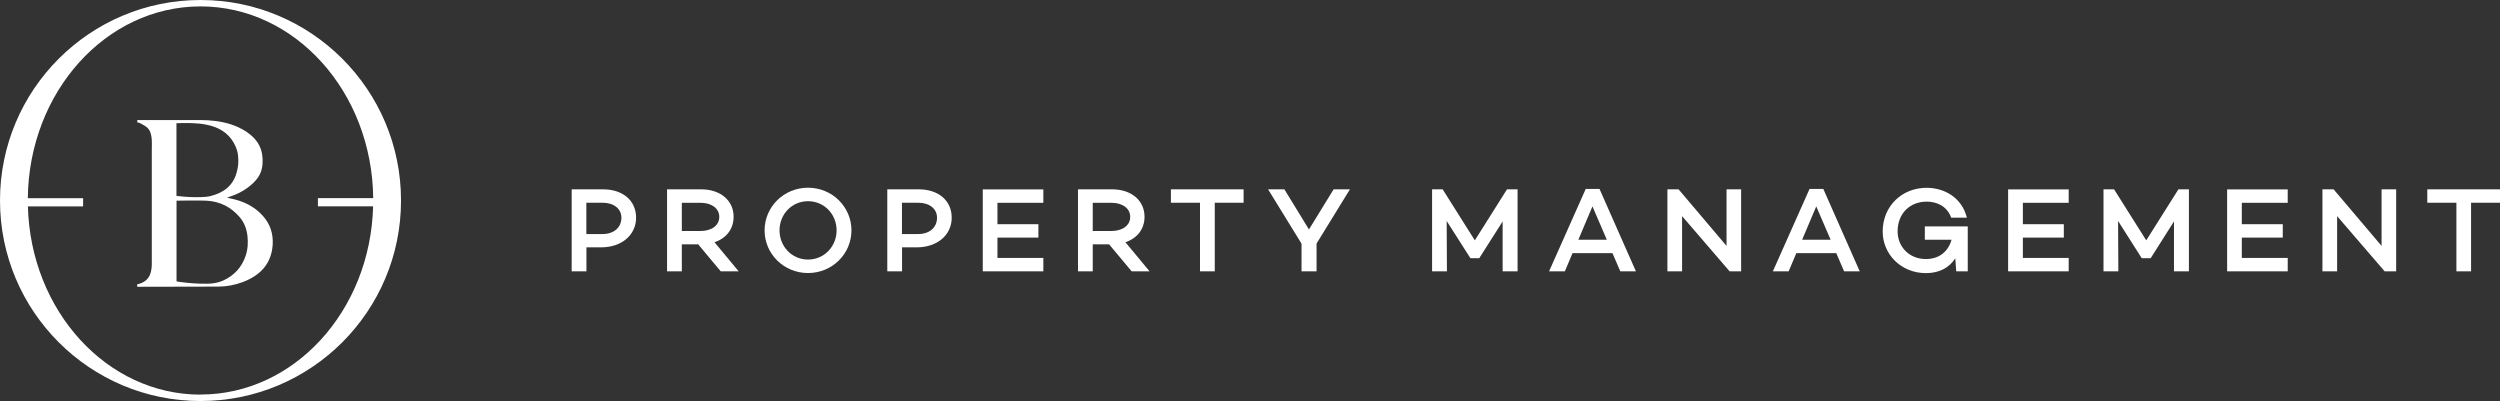 <?xml version="1.0" encoding="UTF-8"?><svg id="Layer_2" xmlns="http://www.w3.org/2000/svg" xmlns:xlink="http://www.w3.org/1999/xlink" viewBox="0 0 293 47"><rect x="0" y="0" width="293" height="47" fill="#333333" stroke="none"/><defs><style>.cls-1,.cls-2{fill:none;}.cls-3{clip-path:url(#clippath);}.cls-4{fill:#fff;}.cls-2{clip-rule:evenodd;}.cls-5{clip-path:url(#clippath-1);}.cls-6{clip-path:url(#clippath-4);}.cls-7{clip-path:url(#clippath-3);}.cls-8{clip-path:url(#clippath-2);}.cls-9{clip-path:url(#clippath-7);}.cls-10{clip-path:url(#clippath-8);}.cls-11{clip-path:url(#clippath-6);}.cls-12{clip-path:url(#clippath-5);}.cls-13{clip-path:url(#clippath-9);}.cls-14{clip-path:url(#clippath-20);}.cls-15{clip-path:url(#clippath-21);}.cls-16{clip-path:url(#clippath-24);}.cls-17{clip-path:url(#clippath-23);}.cls-18{clip-path:url(#clippath-22);}.cls-19{clip-path:url(#clippath-25);}.cls-20{clip-path:url(#clippath-27);}.cls-21{clip-path:url(#clippath-28);}.cls-22{clip-path:url(#clippath-26);}.cls-23{clip-path:url(#clippath-29);}.cls-24{clip-path:url(#clippath-34);}.cls-25{clip-path:url(#clippath-35);}.cls-26{clip-path:url(#clippath-36);}.cls-27{clip-path:url(#clippath-37);}.cls-28{clip-path:url(#clippath-39);}.cls-29{clip-path:url(#clippath-33);}.cls-30{clip-path:url(#clippath-32);}.cls-31{clip-path:url(#clippath-30);}.cls-32{clip-path:url(#clippath-38);}.cls-33{clip-path:url(#clippath-31);}.cls-34{clip-path:url(#clippath-14);}.cls-35{clip-path:url(#clippath-13);}.cls-36{clip-path:url(#clippath-12);}.cls-37{clip-path:url(#clippath-10);}.cls-38{clip-path:url(#clippath-15);}.cls-39{clip-path:url(#clippath-17);}.cls-40{clip-path:url(#clippath-16);}.cls-41{clip-path:url(#clippath-19);}.cls-42{clip-path:url(#clippath-11);}.cls-43{clip-path:url(#clippath-18);}</style><clipPath id="clippath"><path class="cls-1" d="m70.62,27.43c1.32,0,2.21-.76,2.21-1.92,0-1.04-.89-1.75-2.21-1.75h-1.9v3.67h1.9Zm.06-5.24c2.33,0,3.87,1.33,3.87,3.32s-1.64,3.48-4.11,3.48h-1.71v2.81h-1.73v-9.61h3.68Z"/></clipPath><clipPath id="clippath-1"><rect class="cls-1" x="-43" y="-28" width="1600" height="948"/></clipPath><clipPath id="clippath-2"><path class="cls-1" d="m82.14,27.07c1.21,0,2.16-.62,2.16-1.65s-.95-1.65-2.16-1.65h-2.23v3.3h2.23Zm-2.23,1.57v3.16h-1.73v-9.61h4.01c2.2,0,3.79,1.27,3.79,3.22,0,1.45-.88,2.53-2.24,2.98l2.83,3.41h-2.1l-2.64-3.16h-1.93Z"/></clipPath><clipPath id="clippath-3"><rect class="cls-1" x="-43" y="-28" width="1600" height="948"/></clipPath><clipPath id="clippath-4"><path class="cls-1" d="m98.05,27c0-1.88-1.44-3.42-3.35-3.42s-3.34,1.54-3.34,3.42,1.44,3.42,3.34,3.42,3.35-1.54,3.35-3.42Zm1.74,0c0,2.77-2.27,5-5.09,5s-5.09-2.23-5.09-5,2.27-5,5.09-5,5.09,2.23,5.09,5Z"/></clipPath><clipPath id="clippath-5"><rect class="cls-1" x="-43" y="-28" width="1600" height="948"/></clipPath><clipPath id="clippath-6"><path class="cls-1" d="m107.61,27.43c1.32,0,2.21-.76,2.21-1.92,0-1.04-.89-1.75-2.21-1.75h-1.9v3.67h1.9Zm.06-5.24c2.33,0,3.87,1.33,3.87,3.32s-1.64,3.48-4.11,3.48h-1.71v2.81h-1.73v-9.61h3.68Z"/></clipPath><clipPath id="clippath-7"><rect class="cls-1" x="-43" y="-28" width="1600" height="948"/></clipPath><clipPath id="clippath-8"><polygon class="cls-1" points="116.9 26.28 121.7 26.28 121.7 27.85 116.9 27.85 116.9 30.23 122.28 30.23 122.28 31.8 115.18 31.8 115.18 22.2 122.28 22.2 122.28 23.77 116.9 23.77 116.9 26.28"/></clipPath><clipPath id="clippath-9"><rect class="cls-1" x="-43" y="-28" width="1600" height="948"/></clipPath><clipPath id="clippath-10"><path class="cls-1" d="m130.3,27.07c1.21,0,2.16-.62,2.16-1.65s-.95-1.65-2.16-1.65h-2.23v3.3h2.23Zm-2.23,1.57v3.16h-1.73v-9.61h4.01c2.2,0,3.79,1.27,3.79,3.22,0,1.45-.88,2.53-2.24,2.98l2.83,3.41h-2.1l-2.64-3.16h-1.93Z"/></clipPath><clipPath id="clippath-11"><rect class="cls-1" x="-43" y="-28" width="1600" height="948"/></clipPath><clipPath id="clippath-12"><polygon class="cls-1" points="142.37 23.76 142.37 31.8 140.64 31.8 140.64 23.76 137.23 23.76 137.23 22.19 145.75 22.19 145.75 23.76 142.36 23.76 142.37 23.76"/></clipPath><clipPath id="clippath-13"><rect class="cls-1" x="-43" y="-28" width="1600" height="948"/></clipPath><clipPath id="clippath-14"><polygon class="cls-1" points="154.3 28.56 154.3 31.8 152.54 31.8 152.54 28.56 148.62 22.19 150.53 22.19 153.41 26.89 156.3 22.19 158.21 22.19 154.29 28.56 154.3 28.56"/></clipPath><clipPath id="clippath-15"><rect class="cls-1" x="-43" y="-28" width="1600" height="948"/></clipPath><clipPath id="clippath-16"><polygon class="cls-1" points="177.85 31.8 176.11 31.8 176.11 25.95 173.37 30.26 172.33 30.26 169.55 25.9 169.58 31.8 167.84 31.8 167.84 22.19 169.08 22.19 172.85 28.17 176.62 22.19 177.86 22.19 177.86 31.8 177.85 31.8"/></clipPath><clipPath id="clippath-17"><rect class="cls-1" x="-43" y="-28" width="1600" height="948"/></clipPath><clipPath id="clippath-18"><path class="cls-1" d="m186.63,24.2l-1.65,3.9h3.34l-1.68-3.9Zm-2.33,5.47l-.9,2.13h-1.85l4.3-9.66h1.61l4.27,9.66h-1.83l-.92-2.13h-4.68Z"/></clipPath><clipPath id="clippath-19"><rect class="cls-1" x="-43" y="-28" width="1600" height="948"/></clipPath><clipPath id="clippath-20"><polygon class="cls-1" points="204.06 31.8 202.71 31.8 197.14 25.33 197.14 31.8 195.42 31.8 195.42 22.19 196.73 22.19 202.35 28.82 202.35 22.19 204.06 22.19 204.06 31.8"/></clipPath><clipPath id="clippath-21"><rect class="cls-1" x="-43" y="-28" width="1600" height="948"/></clipPath><clipPath id="clippath-22"><path class="cls-1" d="m212.86,24.2l-1.65,3.9h3.34l-1.68-3.9Zm-2.33,5.47l-.9,2.13h-1.85l4.3-9.66h1.61l4.27,9.66h-1.83l-.92-2.13h-4.68Z"/></clipPath><clipPath id="clippath-23"><rect class="cls-1" x="-43" y="-28" width="1600" height="948"/></clipPath><clipPath id="clippath-24"><path class="cls-1" d="m230.62,31.8h-1.35l-.11-1.52c-.69,1.06-1.83,1.73-3.44,1.73-2.93,0-5.07-2.23-5.07-4.87,0-3.02,2.3-5.13,5.14-5.13,2.1,0,4.14,1.15,4.73,3.5h-1.84c-.52-1.45-1.83-1.88-2.86-1.88-1.97,0-3.42,1.37-3.42,3.5,0,1.74,1.31,3.23,3.32,3.23,1.61,0,2.64-.95,3-2.26h-3.13v-1.57h5.03v5.27h-.01Z"/></clipPath><clipPath id="clippath-25"><rect class="cls-1" x="-43" y="-28" width="1600" height="948"/></clipPath><clipPath id="clippath-26"><polygon class="cls-1" points="237.08 26.28 241.88 26.28 241.88 27.85 237.08 27.85 237.08 30.23 242.45 30.23 242.45 31.8 235.35 31.8 235.35 22.2 242.45 22.2 242.45 23.77 237.08 23.77 237.08 26.28"/></clipPath><clipPath id="clippath-27"><rect class="cls-1" x="-43" y="-28" width="1600" height="948"/></clipPath><clipPath id="clippath-28"><polygon class="cls-1" points="256.53 31.8 254.79 31.8 254.79 25.95 252.06 30.26 251.01 30.26 248.24 25.9 248.27 31.8 246.53 31.8 246.53 22.19 247.77 22.19 251.54 28.17 255.31 22.19 256.54 22.19 256.54 31.8 256.53 31.8"/></clipPath><clipPath id="clippath-29"><rect class="cls-1" x="-43" y="-28" width="1600" height="948"/></clipPath><clipPath id="clippath-30"><polygon class="cls-1" points="262.74 26.28 267.54 26.28 267.54 27.85 262.74 27.85 262.74 30.23 268.12 30.23 268.12 31.8 261.02 31.8 261.02 22.2 268.12 22.2 268.12 23.77 262.74 23.77 262.74 26.28"/></clipPath><clipPath id="clippath-31"><rect class="cls-1" x="-43" y="-28" width="1600" height="948"/></clipPath><clipPath id="clippath-32"><polygon class="cls-1" points="280.83 31.8 279.48 31.8 273.91 25.33 273.91 31.8 272.19 31.8 272.19 22.19 273.5 22.19 279.12 28.82 279.12 22.19 280.83 22.19 280.83 31.8"/></clipPath><clipPath id="clippath-33"><rect class="cls-1" x="-43" y="-28" width="1600" height="948"/></clipPath><clipPath id="clippath-34"><polygon class="cls-1" points="289.61 23.76 289.61 31.8 287.89 31.8 287.89 23.76 284.48 23.76 284.48 22.19 293 22.19 293 23.76 289.61 23.76 289.61 23.76"/></clipPath><clipPath id="clippath-35"><rect class="cls-1" x="-43" y="-28" width="1600" height="948"/></clipPath><clipPath id="clippath-36"><path class="cls-2" d="m23.5,46.25c-10.98,0-19.91-9.82-20.23-22.06h6.47v-.96H3.26C3.39,10.79,12.4.75,23.5.75s20.11,10.04,20.24,22.47h-6.48v.96h6.47c-.32,12.25-9.25,22.06-20.23,22.06M23.5,0C10.52,0,0,10.52,0,23.5s10.52,23.5,23.5,23.5,23.5-10.52,23.5-23.5S36.48,0,23.5,0"/></clipPath><clipPath id="clippath-37"><rect class="cls-1" x="-43" y="-28" width="1600" height="948"/></clipPath><clipPath id="clippath-38"><path class="cls-2" d="m16.09,14.34v-.27s5.04,0,7.37,0c1.22,0,2.42.13,3.59.5.64.21,1.25.49,1.8.85,1.47.98,2.02,2.17,1.92,3.79-.08,1.23-.72,2.02-1.75,2.79-.61.45-1.29.79-2.03,1.03-.09.03-.19.06-.28.09,0,0-.01.02-.05.06.13.03.24.06.36.08,1.5.3,2.8.93,3.79,2.04.88.98,1.22,2.12,1.15,3.36-.13,2.18-1.39,3.61-3.54,4.41-.92.34-1.88.52-2.86.52-3.42,0-6.19.02-9.29.02h-.18s-.02-.28-.02-.28c.1-.03.18-.04.26-.07.67-.2,1.12-.62,1.31-1.24.11-.35.15-.73.15-1.1.01-4.47,0-8.77,0-13.24,0-.77.09-1.62-.24-2.34-.12-.26-.36-.46-.6-.61-.27-.16-.56-.35-.88-.4Zm4.59,18.63c.13.03.21.05.3.06,1.12.16,2.24.24,3.37.22.62-.01,1.22-.11,1.78-.36,1.34-.6,2.2-1.58,2.65-2.88.27-.77.31-1.57.22-2.37-.09-.8-.36-1.54-.9-2.18-1-1.17-2.29-1.86-3.91-1.94-1.09-.05-3.41,0-3.5,0v9.43Zm0-10.02c.11.02.19.03.28.04.88.1,1.77.14,2.66.11.36-.01.73-.04,1.08-.13,1.54-.39,2.61-1.23,3.02-2.7.16-.58.23-.99.21-1.58-.02-.76-.17-1.32-.56-2-.67-1.15-1.75-1.78-3.1-2.06-1.16-.25-2.42-.22-3.59-.19v8.51Z"/></clipPath><clipPath id="clippath-39"><rect class="cls-1" x="-43" y="-28" width="1600" height="948"/></clipPath></defs><g id="Layer_1-2"><g><g class="cls-3"><g class="cls-5"><rect class="cls-4" x="66" y="21.19" width="9.55" height="11.61"/></g></g><g class="cls-8"><g class="cls-7"><rect class="cls-4" x="77.19" y="21.19" width="10.4" height="11.61"/></g></g><g class="cls-6"><g class="cls-12"><rect class="cls-4" x="88.62" y="21" width="12.18" height="12"/></g></g><g class="cls-11"><g class="cls-9"><rect class="cls-4" x="102.99" y="21.19" width="9.55" height="11.61"/></g></g><g class="cls-10"><g class="cls-13"><rect class="cls-4" x="114.18" y="21.2" width="9.1" height="11.61"/></g></g><g class="cls-37"><g class="cls-42"><rect class="cls-4" x="125.35" y="21.19" width="10.4" height="11.61"/></g></g><g class="cls-36"><g class="cls-35"><rect class="cls-4" x="136.23" y="21.19" width="10.52" height="11.61"/></g></g><g class="cls-34"><g class="cls-38"><rect class="cls-4" x="147.62" y="21.19" width="11.59" height="11.61"/></g></g><g class="cls-40"><g class="cls-39"><rect class="cls-4" x="166.84" y="21.19" width="12.01" height="11.61"/></g></g><g class="cls-43"><g class="cls-41"><rect class="cls-4" x="180.54" y="21.14" width="12.18" height="11.66"/></g></g><g class="cls-14"><g class="cls-15"><rect class="cls-4" x="194.42" y="21.19" width="10.64" height="11.61"/></g></g><g class="cls-18"><g class="cls-17"><rect class="cls-4" x="206.77" y="21.14" width="12.18" height="11.66"/></g></g><g class="cls-16"><g class="cls-19"><rect class="cls-4" x="219.65" y="21" width="11.98" height="12"/></g></g><g class="cls-22"><g class="cls-20"><rect class="cls-4" x="234.35" y="21.2" width="9.1" height="11.61"/></g></g><g class="cls-21"><g class="cls-23"><rect class="cls-4" x="245.53" y="21.19" width="12.01" height="11.61"/></g></g><g class="cls-31"><g class="cls-33"><rect class="cls-4" x="260.02" y="21.2" width="9.1" height="11.61"/></g></g><g class="cls-30"><g class="cls-29"><rect class="cls-4" x="271.19" y="21.19" width="10.64" height="11.61"/></g></g><g class="cls-24"><g class="cls-25"><rect class="cls-4" x="283.48" y="21.19" width="10.52" height="11.61"/></g></g><g class="cls-26"><g class="cls-27"><rect class="cls-4" x="-1" y="-1" width="49" height="49"/></g></g><g class="cls-32"><g class="cls-28"><rect class="cls-4" x="15.08" y="13.07" width="17.96" height="21.55"/></g></g></g></g></svg>